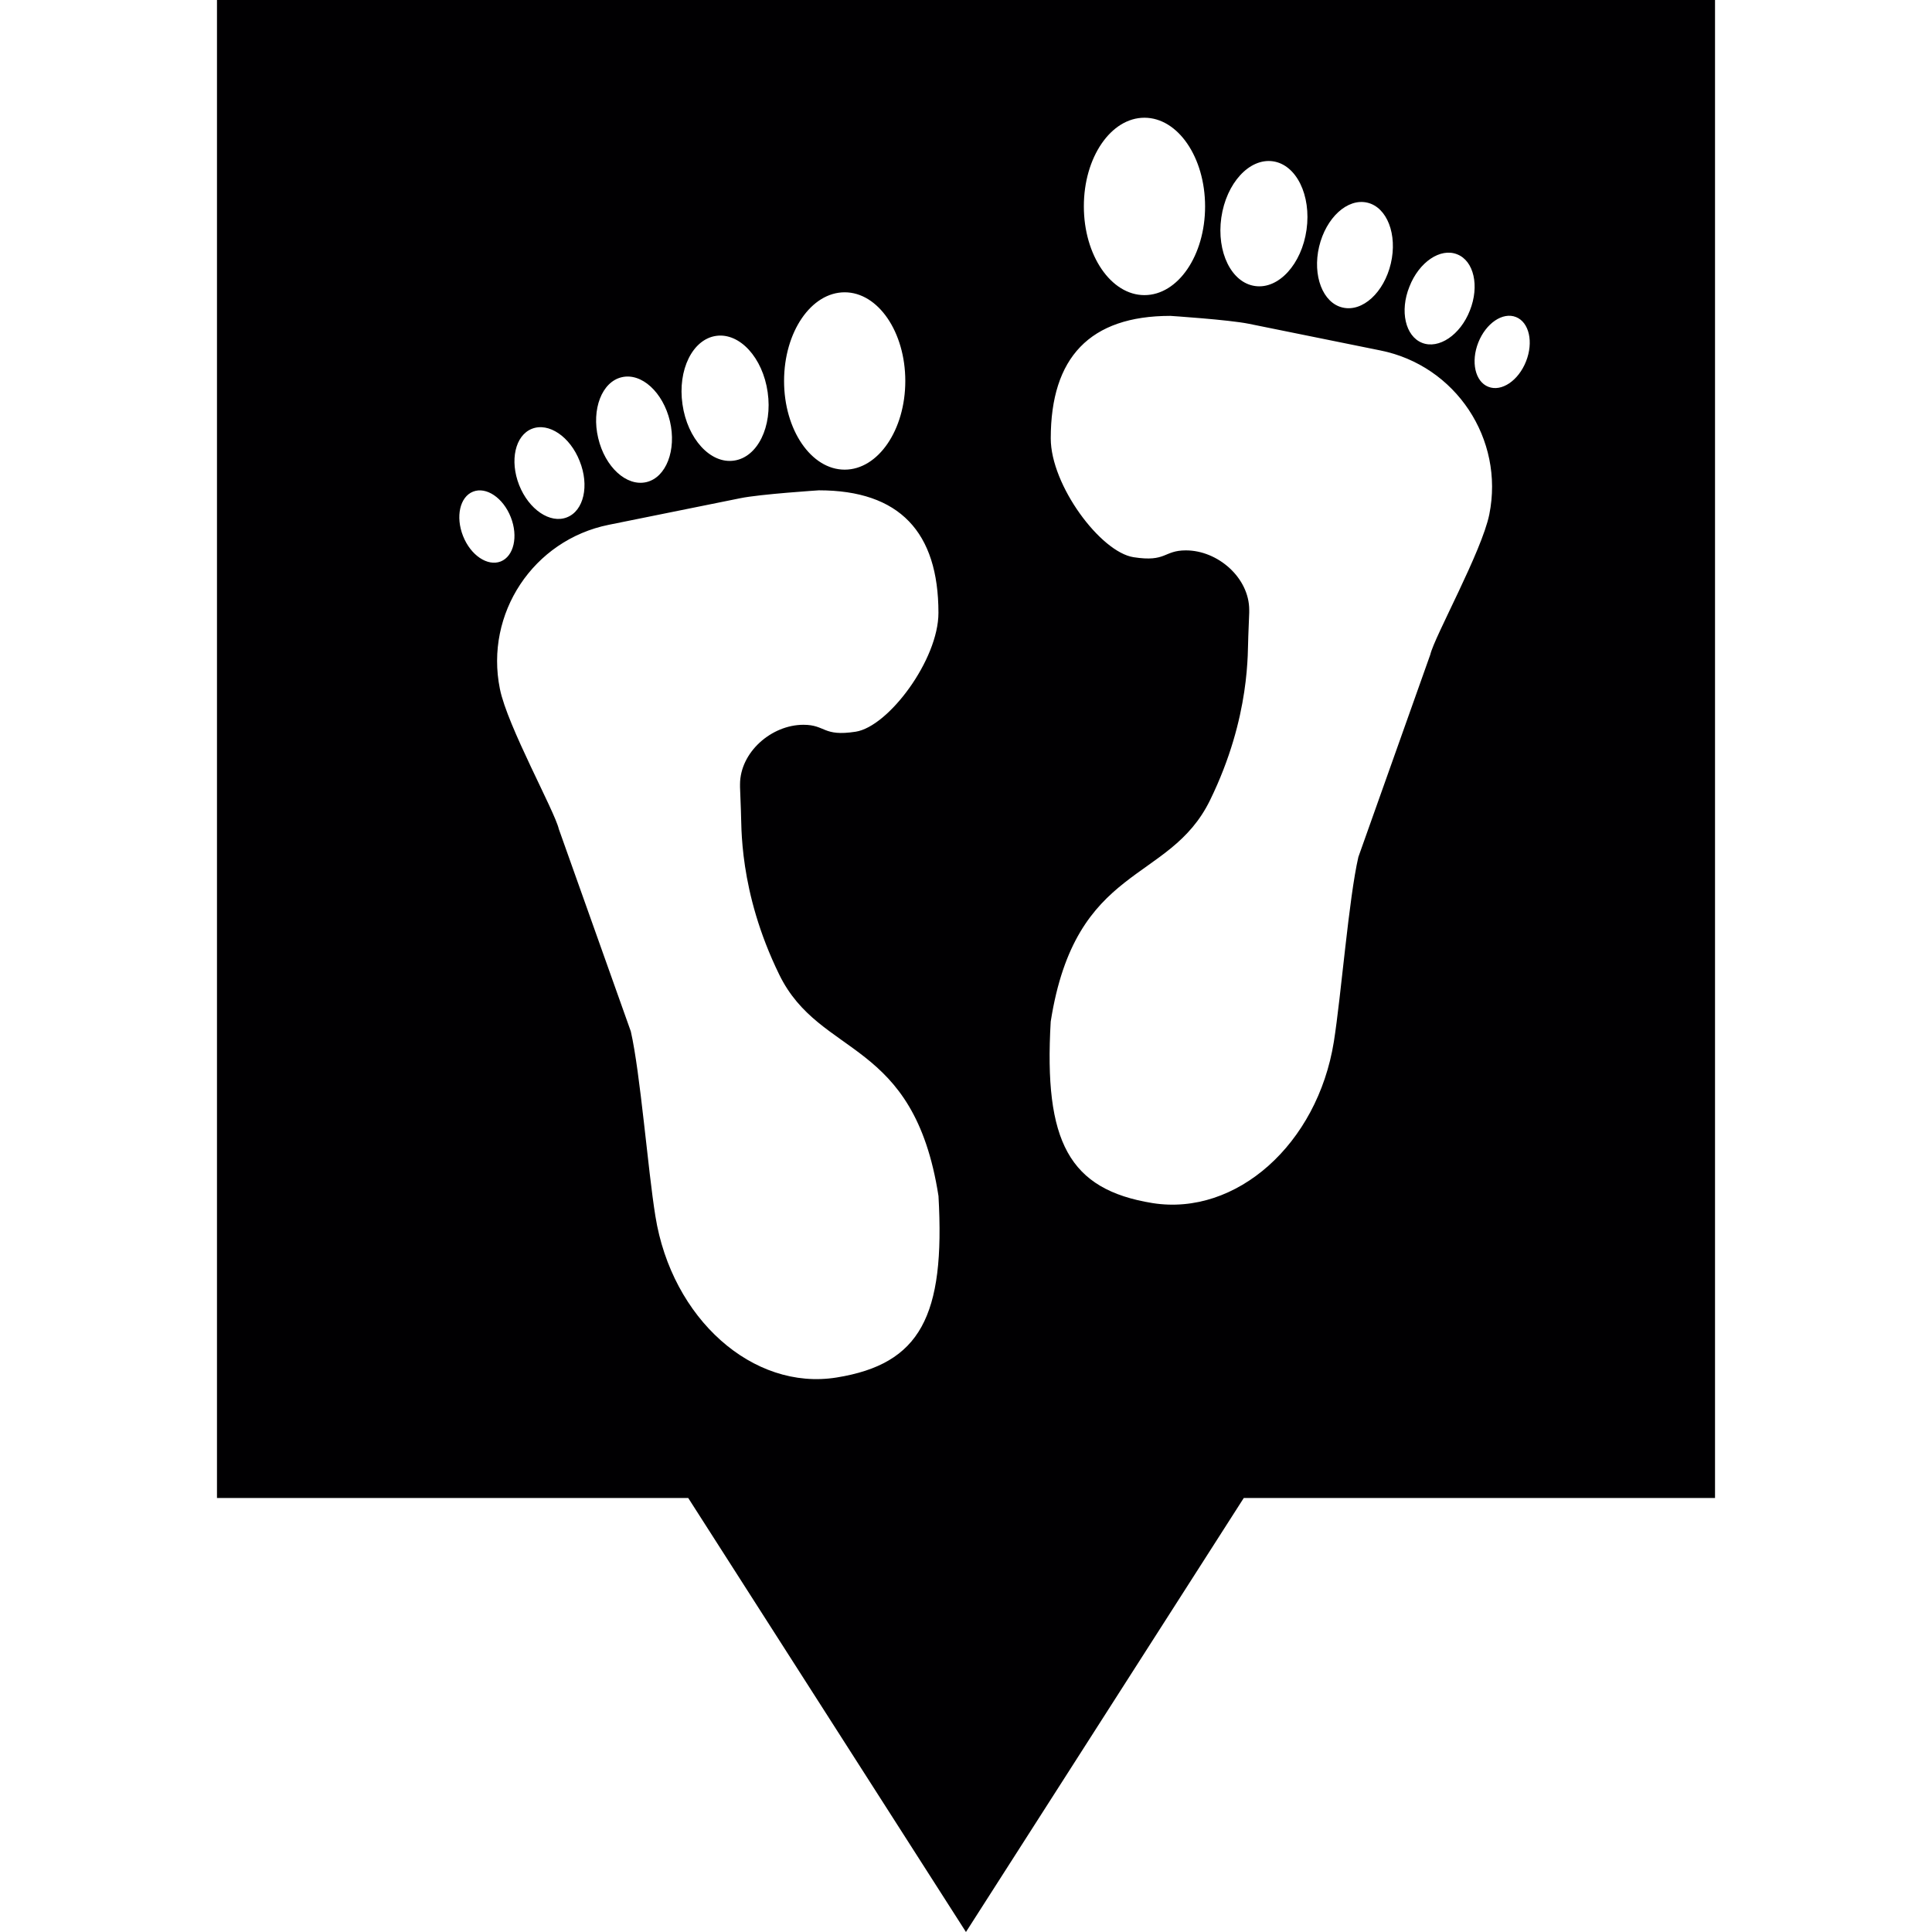 <?xml version="1.0" encoding="iso-8859-1"?>
<!-- Uploaded to: SVG Repo, www.svgrepo.com, Generator: SVG Repo Mixer Tools -->
<svg height="800px" width="800px" version="1.1" id="Capa_1" xmlns="http://www.w3.org/2000/svg" xmlns:xlink="http://www.w3.org/1999/xlink" 
	 viewBox="0 0 436.277 436.277" xml:space="preserve">
<g>
	<g>
		<g>
			<path style="fill:#010002;" d="M48.997,0v338.272h106.417l62.715,98.004l62.734-98.004H387.28V0H48.997z M190.743,66.007
				c7.552,0,13.688,8.969,13.688,20.029c0,11.04-6.126,20.019-13.688,20.019c-7.552,0-13.688-8.979-13.688-20.019
				C177.055,74.966,183.181,66.007,190.743,66.007z M161.726,75.846c5.305-0.752,10.522,4.924,11.627,12.721
				c1.124,7.777-2.286,14.704-7.611,15.447c-5.325,0.772-10.522-4.934-11.626-12.711C152.981,83.525,156.401,76.598,161.726,75.846z
				 M140.387,85.186c4.485-1.065,9.34,3.39,10.894,9.926c1.534,6.536-0.86,12.701-5.305,13.756c-4.504,1.055-9.36-3.41-10.894-9.946
				C133.529,92.416,135.923,86.231,140.387,85.186z M120.105,96.832c3.791-1.505,8.627,1.759,10.796,7.298
				c2.218,5.52,0.938,11.206-2.872,12.691c-3.791,1.505-8.608-1.759-10.796-7.279C115.053,104.003,116.333,98.327,120.105,96.832z
				 M104.56,121.033c-1.72-4.357-0.713-8.842,2.267-10.014c2.98-1.172,6.79,1.397,8.51,5.755c1.729,4.357,0.694,8.832-2.267,10.014
				C110.09,127.95,106.28,125.39,104.56,121.033z M188.916,311.062c-18.905,3.039-37.215-13.278-40.917-36.433
				c-1.72-10.63-3.39-32.251-5.549-41.719l-16.258-45.695c-0.928-4.045-11.626-23.263-13.307-31.646
				c-3.449-17.029,7.552-33.619,24.572-37.058l29.731-6.009c4.465-0.918,17.733-1.778,17.733-1.778
				c18.221,0,26.995,9.438,26.995,27.669c0,10.571-11.275,25.686-18.69,26.839c-7.445,1.153-6.732-1.563-11.793-1.563
				c-7.249,0-14.323,6.214-14.323,13.454v0.616l0.195,5.207c0.195,3.224-0.606,18.182,8.666,37.146
				c9.262,18.974,30.375,14.118,35.954,49.994C213.468,297.247,207.802,308.024,188.916,311.062z M318.273,64.727
				c2.159-5.54,6.986-8.822,10.776-7.298c3.791,1.475,5.071,7.171,2.872,12.691c-2.159,5.53-7.025,8.793-10.796,7.298
				C317.354,75.924,316.045,70.228,318.273,64.727z M297.873,55.709c1.563-6.556,6.409-11.001,10.894-9.946
				c4.465,1.045,6.839,7.21,5.305,13.747c-1.544,6.546-6.39,11.001-10.894,9.936C298.713,68.42,296.339,62.246,297.873,55.709z
				 M275.792,49.144c1.124-7.797,6.341-13.473,11.646-12.721c5.305,0.752,8.695,7.689,7.601,15.447
				c-1.094,7.777-6.302,13.483-11.617,12.721C278.078,63.848,274.688,56.921,275.792,49.144z M258.431,26.585
				c7.572,0,13.698,8.969,13.698,20.029c0,11.05-6.106,20.029-13.698,20.029c-7.543,0-13.678-8.979-13.678-20.029
				C244.733,35.554,250.859,26.585,258.431,26.585z M336.309,116.167c-1.7,8.383-12.398,27.62-13.327,31.655l-16.238,45.695
				c-2.179,9.458-3.859,31.089-5.54,41.728c-3.713,23.126-22.032,39.423-40.937,36.433c-18.886-3.058-24.572-13.835-22.999-40.986
				c5.628-35.886,26.712-31.02,35.974-49.984c9.272-18.974,8.451-33.922,8.647-37.136l0.205-5.208v-0.635
				c0-7.24-7.054-13.444-14.304-13.444c-5.081,0-4.357,2.697-11.793,1.544c-7.464-1.133-18.72-16.258-18.72-26.829
				c0-18.221,8.793-27.669,27.014-27.669c0,0,13.248,0.87,17.733,1.788l29.692,6.018C328.727,82.548,339.738,99.148,336.309,116.167
				z M344.603,81.61c-1.729,4.357-5.53,6.917-8.51,5.735c-2.99-1.163-3.986-5.657-2.267-10.005c1.729-4.357,5.53-6.937,8.51-5.745
				C345.317,72.778,346.323,77.262,344.603,81.61z"/>
		</g>
	</g>
</g>
</svg>